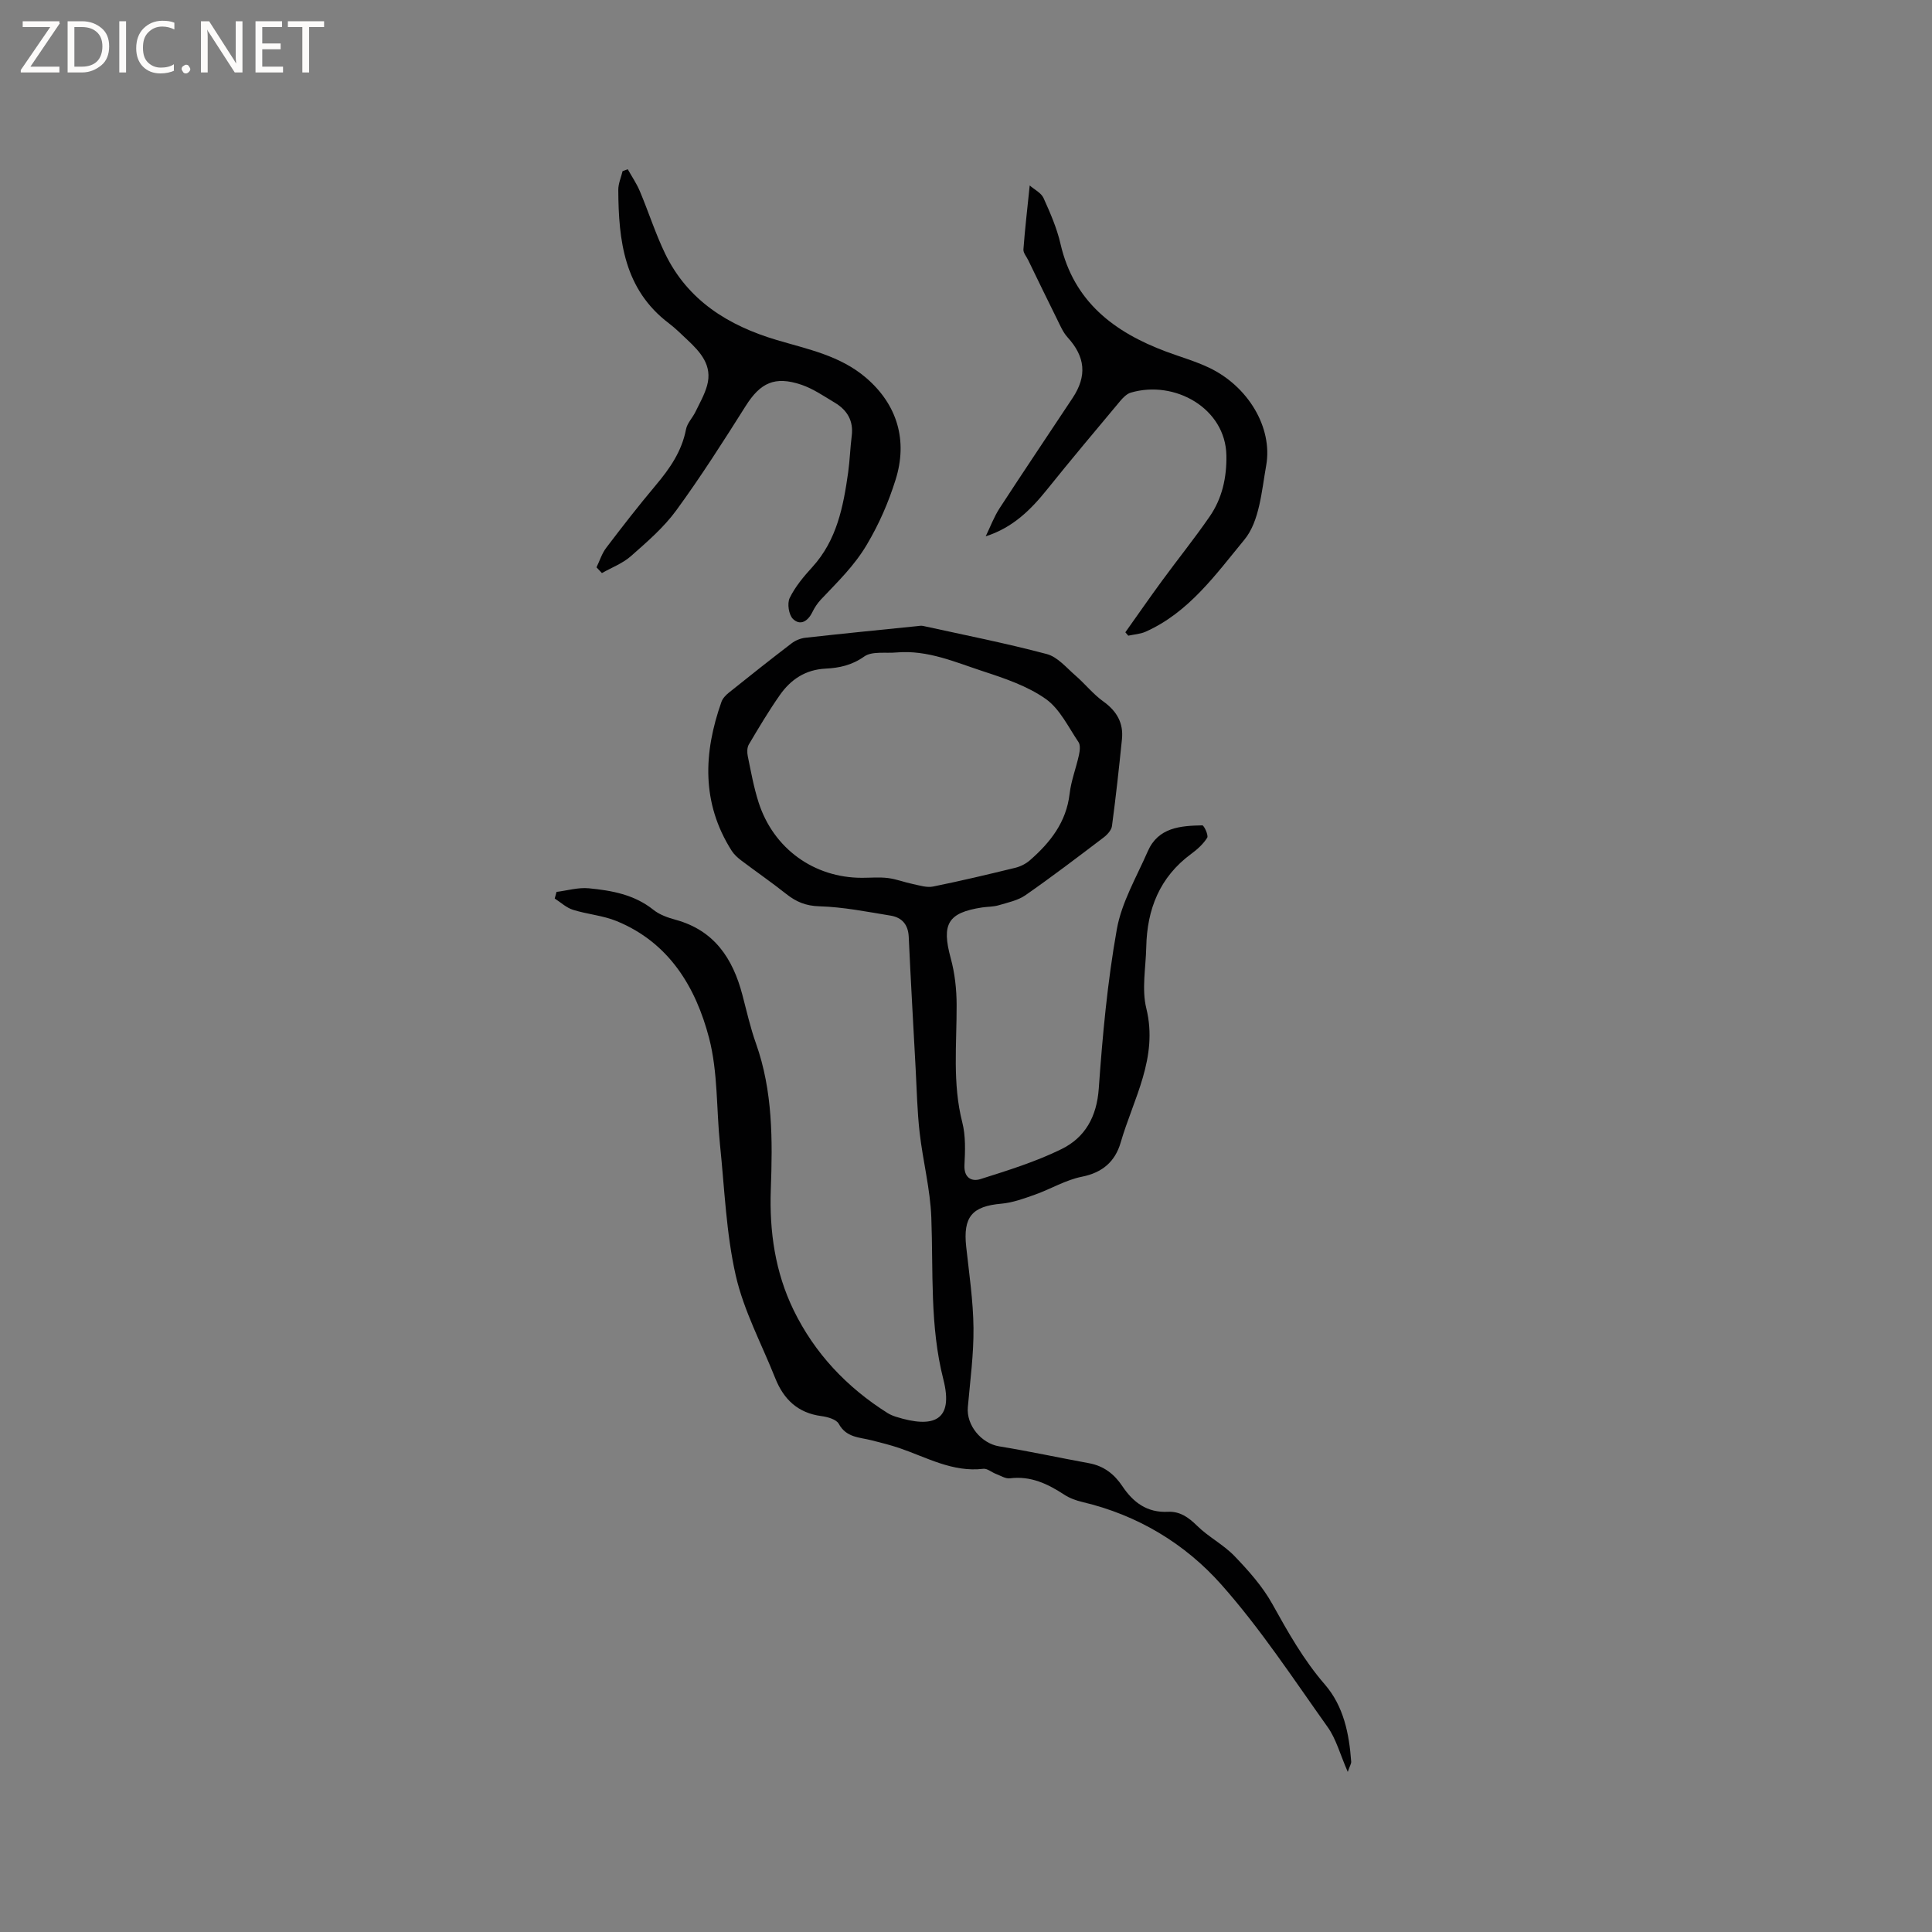 <svg enable-background="new 0 0 400 400" viewBox="0 0 400 400" xmlns="http://www.w3.org/2000/svg"><rect x="0" y="0" width="400" height="400" fill="#808080" stroke="none"/><g fill="#fcfbfa"><path d="m12.4 4.8-6.1 9h6v1.2h-8v-.5l6.1-8.9h-5.7v-1.2h7.6v.4z"/><path d="m14 15v-10.6h3c1.6 0 2.9.5 4 1.4s1.6 2.2 1.6 3.8-.5 3-1.6 3.9-2.4 1.5-4 1.5zm1.4-9.4v8.2h1.6c1.3 0 2.4-.4 3.1-1.1s1.1-1.8 1.1-3.1-.4-2.3-1.2-3-1.8-1-3.1-1z"/><path d="m26.1 4.4v10.6h-1.4v-10.6z"/><path d="m36.1 14.6c-.8.4-1.8.6-2.9.6-1.5 0-2.7-.5-3.6-1.4s-1.4-2.2-1.4-3.8c0-1.7.5-3.1 1.5-4.1s2.3-1.6 3.9-1.6c1 0 1.8.1 2.5.4v1.4c-.8-.4-1.6-.6-2.5-.6-1.2 0-2.1.4-2.9 1.2s-1.1 1.8-1.1 3.2c0 1.3.3 2.3 1 3s1.6 1.1 2.7 1.1c1 0 2-.2 2.7-.7v1.3z"/><path d="m37.6 14.3c0-.2.1-.5.3-.6s.4-.3.6-.3c.3 0 .5.1.6.3s.3.4.3.6-.1.4-.3.6-.4.3-.6.3c-.3 0-.5-.1-.6-.3s-.3-.4-.3-.6z"/><path d="m50.2 15h-1.6l-5.3-8.2c-.2-.2-.3-.5-.4-.7 0 .2.1.7.1 1.5v7.4h-1.4v-10.6h1.7l5.2 8.1c.2.4.4.6.4.7 0-.3-.1-.8-.1-1.5v-7.3h1.4z"/><path d="m58.6 15h-5.7v-10.6h5.5v1.2h-4.1v3.4h3.8v1.2h-3.8v3.6h4.3z"/><path d="m67.1 5.6h-3.1v9.4h-1.4v-9.4h-3v-1.2h7.5z"/></g><path d="m279.04 366.85c-1.59-3.63-2.4-6.81-4.17-9.29-7.11-9.99-13.88-20.33-21.99-29.47-7.56-8.52-17.37-14.42-28.76-17.11-1.31-.31-2.65-.79-3.77-1.52-3.44-2.25-6.95-3.93-11.26-3.39-.92.12-1.96-.57-2.93-.93-.87-.33-1.76-1.14-2.57-1.04-6.36.76-11.71-2.36-17.37-4.29-1.9-.64-3.85-1.13-5.8-1.62-2.5-.63-5.2-.54-6.76-3.4-.51-.94-2.34-1.44-3.64-1.61-4.85-.65-7.78-3.48-9.51-7.83-2.81-7.07-6.51-13.94-8.18-21.27-2-8.81-2.32-18.02-3.26-27.06-.76-7.38-.42-15.02-2.26-22.1-2.76-10.56-8.29-19.78-19.15-24.22-2.85-1.17-6.07-1.4-9.04-2.34-1.37-.43-2.52-1.53-3.77-2.33.12-.46.25-.92.37-1.37 2.23-.28 4.5-.96 6.68-.75 4.74.46 9.42 1.29 13.37 4.45 1.27 1.02 2.99 1.63 4.61 2.07 8.01 2.19 11.84 8.01 13.82 15.54.89 3.38 1.65 6.8 2.82 10.08 3.49 9.82 3.44 19.99 3.07 30.16-.32 8.76.9 17.19 4.72 25.04 4.36 8.95 11.02 15.99 19.46 21.31.53.33 1.14.58 1.74.77 7.77 2.45 11.99.83 9.8-7.75-2.82-11.07-2.07-22.29-2.49-33.5-.22-5.89-1.75-11.72-2.42-17.6-.5-4.4-.59-8.86-.83-13.29-.49-9.09-1.01-18.18-1.43-27.27-.12-2.53-1.44-3.97-3.74-4.35-4.9-.8-9.82-1.79-14.75-1.93-2.81-.08-4.8-.92-6.85-2.54-3.05-2.42-6.26-4.63-9.37-6.98-.73-.56-1.46-1.22-1.95-1.99-6.27-9.88-5.85-20.25-2.11-30.82.26-.73.91-1.41 1.54-1.91 4.3-3.45 8.62-6.87 13-10.22.79-.6 1.86-1.03 2.84-1.14 7.69-.86 15.39-1.62 23.08-2.4.42-.04.87-.14 1.27-.05 8.56 1.88 17.17 3.58 25.64 5.83 2.22.59 4.05 2.82 5.93 4.45 1.98 1.71 3.64 3.84 5.75 5.35 2.78 1.99 4.21 4.45 3.87 7.81-.61 6.01-1.27 12.02-2.07 18-.12.87-1 1.82-1.78 2.4-5.32 4.04-10.64 8.09-16.11 11.9-1.57 1.1-3.65 1.52-5.55 2.09-1.1.33-2.31.29-3.46.46-7.11 1.09-8.41 3.44-6.48 10.52.85 3.1 1.21 6.42 1.22 9.65.03 8.13-.89 16.25 1.17 24.32.72 2.81.6 5.9.45 8.85-.13 2.69 1.55 3.46 3.31 2.9 5.68-1.8 11.45-3.59 16.78-6.21 4.89-2.4 7.31-6.7 7.72-12.56.78-11.03 1.8-22.1 3.74-32.97 1-5.59 4.09-10.82 6.41-16.14 2.16-4.94 6.76-5.27 11.28-5.36.36-.01 1.32 2.07 1.02 2.56-.82 1.31-2.06 2.43-3.33 3.36-6.52 4.8-9.13 11.45-9.29 19.28-.09 4.24-.97 8.69.01 12.68 2.52 10.25-2.68 18.73-5.31 27.8-1.14 3.91-3.75 6.22-8.03 7.07-3.35.66-6.45 2.55-9.72 3.71-2.26.8-4.59 1.66-6.94 1.87-6.08.53-7.96 2.73-7.29 8.91.61 5.58 1.45 11.18 1.51 16.78.06 5.47-.69 10.96-1.17 16.43-.34 3.77 2.81 7.52 6.49 8.12 6.24 1.02 12.42 2.36 18.64 3.5 3.02.56 5.19 2.25 6.85 4.73 2.25 3.37 5.12 5.54 9.45 5.32 2.44-.12 4.25 1.13 6.03 2.89 2.36 2.33 5.48 3.91 7.77 6.3 2.9 3.02 5.78 6.25 7.8 9.88 3.25 5.84 6.47 11.59 10.89 16.69 3.88 4.48 5.03 10.17 5.45 15.97.03.42-.29.89-.71 2.12zm-93.36-231.77c-2.3.22-5.13-.31-6.76.85-2.54 1.8-5.16 2.36-7.97 2.5-4.19.2-7.24 2.25-9.51 5.5-2.3 3.29-4.36 6.75-6.4 10.2-.38.64-.38 1.66-.22 2.43.66 3.21 1.24 6.46 2.24 9.57 3.07 9.56 11.47 15.61 21.39 15.61 1.8 0 3.63-.17 5.4.05 1.75.22 3.44.89 5.19 1.25 1.36.28 2.84.77 4.13.51 5.7-1.15 11.37-2.5 17.02-3.88 1.07-.26 2.19-.82 3.02-1.54 4.22-3.68 7.55-7.88 8.24-13.77.31-2.71 1.34-5.33 1.93-8.02.19-.87.34-2.06-.09-2.7-2.11-3.12-3.87-6.88-6.79-8.94-3.78-2.66-8.44-4.24-12.91-5.7-5.81-1.9-11.53-4.46-17.91-3.92z" fill="#010102"/><path d="m123.5 117.46c.66-1.36 1.11-2.86 2.01-4.04 3.33-4.39 6.72-8.75 10.27-12.97 2.9-3.45 5.38-7.01 6.25-11.56.24-1.27 1.34-2.37 1.94-3.59.87-1.79 1.89-3.57 2.42-5.46 1.17-4.18-1.37-6.94-4.11-9.51-1.24-1.16-2.44-2.37-3.79-3.39-9.28-7.02-10.43-17.13-10.48-27.62-.01-1.3.58-2.59.89-3.89.36-.13.71-.26 1.07-.39.84 1.51 1.84 2.96 2.5 4.54 1.8 4.27 3.21 8.72 5.21 12.88 4.7 9.76 13.13 14.96 23.12 17.93 6.48 1.93 13.14 3.22 18.53 7.85 6.46 5.55 8.65 12.98 6.08 21.12-1.48 4.69-3.34 9-5.91 13.35-2.68 4.54-6.17 7.83-9.57 11.45-.71.76-1.3 1.67-1.76 2.61-.92 1.87-2.49 2.83-3.99 1.38-.88-.85-1.24-3.22-.68-4.35 1.14-2.34 2.9-4.44 4.68-6.39 5.08-5.57 6.42-12.51 7.42-19.59.35-2.51.42-5.06.74-7.57.4-3.13-.94-5.34-3.49-6.87-2.26-1.35-4.49-2.9-6.95-3.73-5.51-1.86-8.49-.38-11.51 4.4-4.62 7.32-9.28 14.64-14.38 21.62-2.59 3.55-6.05 6.53-9.38 9.47-1.71 1.51-3.99 2.36-6.01 3.51-.38-.4-.75-.79-1.12-1.19z" fill="#010102"/><path d="m204.08 111.04c.95-1.95 1.71-4.03 2.89-5.84 4.97-7.64 10.07-15.2 15.1-22.8 3.04-4.59 2.62-8.54-1.04-12.56-.96-1.06-1.55-2.49-2.2-3.8-2.01-4.04-3.97-8.1-5.94-12.16-.36-.75-1.06-1.53-1-2.25.31-4.22.81-8.43 1.3-13.23.97.85 2.37 1.52 2.86 2.6 1.39 3.07 2.77 6.24 3.52 9.51 2.75 11.96 11.11 18.26 21.85 22.28 2.97 1.11 6.05 1.98 8.91 3.34 8.05 3.83 13.22 12.38 11.82 20.25-.94 5.28-1.38 11.55-4.5 15.34-5.89 7.14-11.5 15.09-20.49 19.08-1.09.48-2.37.55-3.56.81-.2-.23-.41-.47-.61-.7 2.54-3.57 5.03-7.17 7.62-10.7 3.25-4.44 6.71-8.73 9.83-13.26 2.59-3.75 3.55-8.05 3.47-12.66-.17-9.75-10.69-15.68-19.79-13-.83.24-1.6 1.03-2.19 1.73-5.08 6.08-10.19 12.15-15.15 18.33-3.37 4.19-7.07 7.89-12.7 9.69z" fill="#010102"/></svg>